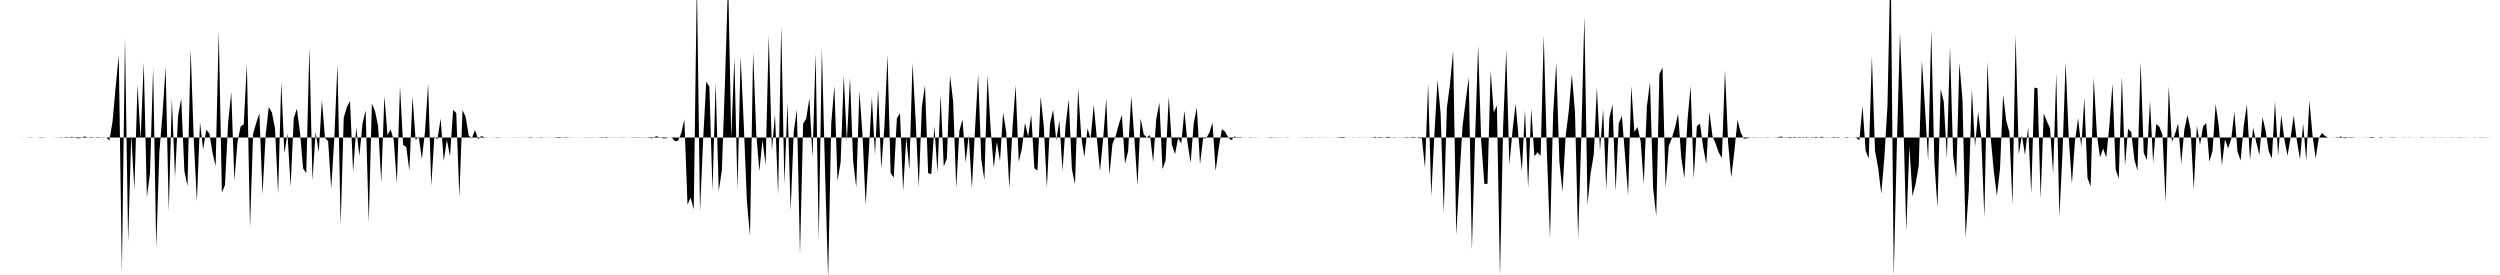 <svg viewBox="0 0 200 22" >
<polyline points="0,11 0.25,11 0.50,11 0.75,11 1,11 1.25,11 1.50,11 1.75,11.01 2,11 2.25,11.01 2.50,11.02 2.75,11 3,11 3.25,10.98 3.50,10.99 3.75,11 4,11 4.25,11.01 4.50,11.01 4.75,10.99 5,10.98 5.25,11.04 5.50,11.02 5.75,10.94 6,11.02 6.25,11.07 6.50,11.03 6.75,10.91 7,11 7.25,11.04 7.50,11.02 7.75,10.97 8,10.98 8.25,11.03 8.50,11 8.75,11.23 9,9.75 9.25,6.97 9.50,4.42 9.75,21.85 10,2.97 10.25,19.35 10.50,10.76 10.75,15.17 11,6.80 11.25,11.14 11.50,5 11.75,15.77 12,13.86 12.25,5.40 12.50,19.86 12.75,12.15 13,9.13 13.25,5.37 13.50,16.90 13.75,7.90 14,14.20 14.25,9.23 14.50,7.90 14.75,13.68 15,14.89 15.25,3.92 15.50,11.14 15.75,16.13 16,9.78 16.25,11.95 16.50,10.38 16.75,10.68 17,12.22 17.25,13.29 17.50,2.46 17.75,15.40 18,14.80 18.25,9.83 18.50,7.37 18.75,14.43 19,11.34 19.25,10.12 19.50,9.94 19.75,5.13 20,18.21 20.25,10.68 20.50,9.83 20.75,9.06 21,15.55 21.25,10.84 21.50,8.57 21.75,8.99 22,10.27 22.25,15.49 22.50,6.54 22.75,12.25 23,10.69 23.25,14.94 23.50,9.46 23.75,8.70 24,10.61 24.25,13.48 24.50,13.85 24.75,3.79 25,14.45 25.25,10.57 25.50,12.18 25.75,8 26,11.03 26.25,11.29 26.50,15.10 26.75,10.93 27,5.11 27.25,18.03 27.50,9.41 27.75,8.57 28,8.08 28.25,13.76 28.50,10.20 28.75,12.47 29,9.89 29.25,8.84 29.50,17.80 29.75,8.29 30,8.88 30.25,10.08 30.50,14.60 30.75,7.68 31,10.80 31.25,10.36 31.50,11.20 31.75,14.68 32,6.89 32.25,11.60 32.50,11.76 32.75,13.66 33,7.73 33.25,11.20 33.50,10.93 33.75,12.72 34,10.54 34.25,6.70 34.50,14.87 34.75,10.93 35,11.15 35.25,9.48 35.50,12.87 35.75,11.18 36,12.50 36.25,8.79 36.50,9.04 36.75,15.78 37,8.81 37.25,9.34 37.50,10.85 37.75,11.07 38,10.40 38.25,11.14 38.50,10.88 38.75,10.98 39,11 39.25,11 39.50,11.02 39.75,10.98 40,10.99 40.25,11 40.50,11.01 40.75,11.01 41,11 41.25,10.99 41.50,10.99 41.75,11.02 42,10.99 42.25,11.01 42.50,11.04 42.75,10.99 43,11.02 43.25,10.97 43.50,11 43.75,10.99 44,11.01 44.25,11 44.50,11.03 44.75,11.05 45,11 45.25,10.97 45.50,10.99 45.75,10.99 46,11.01 46.25,11.01 46.50,11.01 46.75,10.99 47,10.99 47.25,10.99 47.50,10.99 47.75,11 48,11.02 48.25,11.03 48.50,10.96 48.75,11 49,10.99 49.25,11 49.50,10.99 49.75,11.02 50,11.01 50.25,11.01 50.50,10.99 50.75,10.98 51,10.99 51.25,10.98 51.50,11.02 51.75,11.01 52,11.05 52.25,11.05 52.50,10.89 52.75,10.98 53,11.06 53.25,11.07 53.50,10.99 53.75,11.02 54,11.29 54.25,11.26 54.50,10.65 54.75,9.55 55,16.37 55.25,15.81 55.50,16.75 55.75,-1.62 56,16.97 56.25,11.18 56.50,6.54 56.75,6.93 57,15.27 57.25,6.61 57.50,15.29 57.75,13.60 58,6.55 58.25,-1.68 58.50,11.01 58.75,4.64 59,15.20 59.25,4.51 59.50,9.90 59.75,16.07 60,18.89 60.25,4.14 60.50,10.68 60.75,13.69 61,11.21 61.25,13.20 61.50,2.82 61.75,12.02 62,9.16 62.25,15.58 62.50,2.07 62.75,14.74 63,8.20 63.25,16.90 63.50,10.52 63.75,8.77 64,20.33 64.25,9.89 64.50,9.49 64.75,7.85 65,12.60 65.25,4.28 65.50,19.20 65.75,3.90 66,13.58 66.25,22.29 66.50,9.85 66.75,6.88 67,14.48 67.25,12.98 67.50,6.04 67.75,11.31 68,6.21 68.25,12.87 68.50,15.01 68.75,7.30 69,10.78 69.25,16.40 69.50,12.21 69.75,7.78 70,12.39 70.25,7.16 70.50,13.50 70.75,10.16 71,4.41 71.25,13.83 71.50,14.21 71.75,9.46 72,9.06 72.25,15.29 72.50,11 72.75,13.55 73,5.04 73.25,9.59 73.50,14.99 73.75,8.54 74,6.82 74.25,13.84 74.50,13.95 74.75,10.11 75,13.80 75.25,7.57 75.50,13.32 75.75,12.68 76,6.03 76.25,8.09 76.50,15.06 76.75,10.47 77,9.56 77.25,13 77.50,10.80 77.75,15.06 78,10.37 78.25,5.96 78.50,12.74 78.75,14.41 79,6.01 79.25,10.30 79.50,13.41 79.75,11.34 80,12.89 80.25,9.01 80.50,10.57 80.75,15.06 81,10.21 81.25,6.83 81.50,12.94 81.75,11.90 82,9.83 82.25,10.92 82.50,9.19 82.75,13.46 83,13.64 83.25,7.72 83.50,10.07 83.75,15.03 84,9.88 84.25,8.79 84.50,11.24 84.75,9.64 85,13.68 85.25,10.01 85.50,7.96 85.75,13.53 86,14.74 86.25,7.06 86.50,10.95 86.75,12.56 87,10.28 87.25,11.09 87.50,8.38 87.75,11.09 88,13.70 88.25,11.13 88.50,7.89 88.75,14 89,11.50 89.25,10.90 89.50,9.96 89.75,9.19 90,13.09 90.25,12.09 90.50,7.67 90.75,11.06 91,14.84 91.25,9.47 91.50,10.76 91.75,10.99 92,10.81 92.25,12.97 92.50,9.53 92.75,8.20 93,13.54 93.25,12.82 93.50,7.76 93.75,11.57 94,12.33 94.25,11.06 94.50,11.48 94.75,8.87 95,11.42 95.25,13.02 95.50,9.84 95.75,8.61 96,13.16 96.25,11.06 96.50,11.06 96.75,10.61 97,9.81 97.25,13.68 97.50,11.83 97.75,10.34 98,10.53 98.25,10.97 98.50,11.22 98.75,10.91 99,11.03 99.25,11.04 99.50,10.99 99.75,11.01 100,10.98 100.25,11 100.50,10.99 100.75,11.01 101,11 101.25,11.01 101.50,10.99 101.75,10.97 102,11.02 102.25,11.01 102.50,10.99 102.75,11.01 103,11.02 103.25,11 103.50,11 103.75,11 104,11 104.25,10.99 104.50,11.02 104.75,11.01 105,11.02 105.25,11 105.50,10.99 105.75,11 106,10.99 106.25,11.01 106.50,11.01 106.75,11 107,10.99 107.25,10.96 107.50,10.96 107.75,11.01 108,10.99 108.25,11.02 108.50,11 108.75,10.99 109,11 109.25,10.99 109.50,11.01 109.75,11.02 110,10.94 110.25,11.04 110.50,11.04 110.75,11 111,10.94 111.25,10.98 111.50,11.03 111.75,11.01 112,10.99 112.25,10.99 112.50,11.05 112.75,11.01 113,10.95 113.25,10.98 113.50,11.05 113.75,11.06 114,13.44 114.25,6.68 114.50,15.70 114.75,10.79 115,6.40 115.25,9.08 115.50,17.08 115.75,8.62 116,6.74 116.25,4.07 116.50,18.81 116.75,14.30 117,10.14 117.25,8.12 117.50,6.18 117.75,19.98 118,11.35 118.25,3.62 118.50,11.36 118.75,14.72 119,14.70 119.25,5.66 119.50,9 119.75,8.43 120,22.13 120.25,10.10 120.50,4.01 120.75,13.18 121,10.47 121.25,8.30 121.50,11.16 121.75,13.68 122,8.77 122.25,15.05 122.50,8.67 122.75,12.50 123,12.18 123.25,12.47 123.50,2.83 123.75,12.19 124,19.06 124.25,9.16 124.50,5 124.75,12.94 125,15.35 125.25,10.91 125.50,8.89 125.75,5.96 126,9 126.25,19.06 126.50,11.07 126.75,1.29 127,16.39 127.25,13.85 127.50,12.38 127.75,7.01 128,12.04 128.25,8.72 128.50,15.18 128.75,9.43 129,8.34 129.25,15.31 129.50,9.88 129.75,9.26 130,12.40 130.25,15.62 130.50,6.87 130.75,10.56 131,10.16 131.25,11.29 131.50,14.73 131.75,8.53 132,6.58 132.25,15.07 132.50,17.28 132.75,5.92 133,5.40 133.25,15.06 133.50,11.68 133.75,11.05 134,10.20 134.25,9.10 134.50,12.59 134.75,14.27 135,9.59 135.25,6.87 135.50,14.29 135.75,10.09 136,9.89 136.25,11.73 136.50,13.13 136.75,8.94 137,10.89 137.25,11.49 137.50,12.20 137.75,12.65 138,5.60 138.25,11.45 138.50,14.19 138.75,12.10 139,9.59 139.25,10.58 139.50,11.09 139.75,11.07 140,11.01 140.25,10.98 140.50,10.99 140.75,10.99 141,10.99 141.25,11.02 141.50,11.02 141.75,11 142,11.02 142.25,10.97 142.50,10.92 142.75,11.02 143,11.02 143.25,11.06 143.50,10.95 143.75,10.99 144,10.96 144.25,11.04 144.50,10.95 144.75,11.03 145,10.96 145.25,11.06 145.50,11 145.75,10.94 146,11.01 146.25,11.02 146.50,10.99 146.75,10.95 147,11.05 147.25,11 147.50,11.02 147.75,10.96 148,11.02 148.25,10.99 148.50,11.03 148.75,11.22 149,8.46 149.25,12.07 149.50,12.67 149.75,4.50 150,12.06 150.25,13.41 150.50,15.50 150.75,12.59 151,8.41 151.25,-3.67 151.50,22.14 151.75,11.50 152,2.63 152.25,8.91 152.50,18.46 152.75,11.72 153,15.69 153.25,14.70 153.50,13.25 153.75,4.84 154,8.66 154.25,12.86 154.50,2.39 154.75,13 155,16.62 155.25,7.13 155.50,8.12 155.75,12.64 156,3.74 156.25,12.42 156.50,14.23 156.75,5.01 157,7.99 157.25,18.99 157.50,15.24 157.75,7.13 158,11.74 158.25,8.96 158.50,10.97 158.75,17.40 159,4.92 159.25,10.96 159.50,13.65 159.75,15.66 160,13.52 160.25,7.58 160.50,9.66 160.75,10.57 161,16.38 161.25,2.77 161.50,12.36 161.75,10.81 162,12.39 162.25,10.18 162.50,15.49 162.75,7.01 163,7.06 163.25,15.90 163.50,9.08 163.75,9.70 164,10.26 164.25,13.88 164.50,5.86 164.75,17.32 165,12.23 165.25,4.98 165.50,11.02 165.75,14.70 166,11.27 166.25,9.46 166.50,11.77 166.75,7.83 167,14.24 167.25,14.91 167.50,6.22 167.75,10.75 168,12.59 168.25,11.88 168.50,12.60 168.75,10.04 169,6.69 169.25,13.54 169.50,14.30 169.75,6.11 170,13.27 170.25,10.29 170.50,10.57 170.75,12.77 171,13.65 171.25,4.96 171.50,12.24 171.75,12.80 172,8.07 172.25,13.02 172.50,9.92 172.75,10.14 173,10.78 173.25,16.20 173.50,6.89 173.75,11.35 174,10.72 174.25,9.88 174.50,13.08 174.75,10.35 175,9.21 175.25,10.38 175.50,15.16 175.75,10.06 176,11.60 176.25,10.10 176.50,9.84 176.75,12.94 177,12.09 177.25,8.34 177.50,10.05 177.75,13.22 178,11.15 178.25,11.87 178.50,11.12 178.75,8.95 179,12.13 179.25,12.84 179.50,10.06 179.75,8.37 180,12.81 180.25,10.22 180.50,11.38 180.75,12.40 181,9.37 181.25,10.47 181.50,12.10 181.75,12.67 182,8.10 182.25,12.46 182.50,9.20 182.75,11.16 183,12.45 183.25,10.99 183.50,9.23 183.75,11.27 184,12.74 184.25,9.90 184.50,12.84 184.75,8.05 185,10.81 185.25,12.67 185.50,11.07 185.75,10.64 186,10.87 186.25,11 186.50,11.01 186.75,10.99 187,11.05 187.25,10.91 187.50,11.06 187.75,11.04 188,10.97 188.25,10.98 188.50,11 188.75,11.01 189,11.01 189.25,10.99 189.50,10.99 189.75,10.95 190,11 190.25,11 190.50,11.04 190.75,10.99 191,11.01 191.25,10.98 191.50,10.98 191.75,11.01 192,11 192.25,11.02 192.50,10.99 192.75,11.02 193,11 193.25,11.01 193.50,11 193.75,10.98 194,11.01 194.25,10.99 194.50,11.01 194.75,11.02 195,11 195.25,10.99 195.50,10.99 195.75,11.01 196,11.01 196.25,11.02 196.50,11 196.75,10.98 197,10.99 197.25,10.99 197.50,11.01 197.75,11 198,11.02 198.25,11 198.50,10.98 198.75,10.99 199,10.99 199.25,11 199.50,11 199.75,11 " />
</svg>
